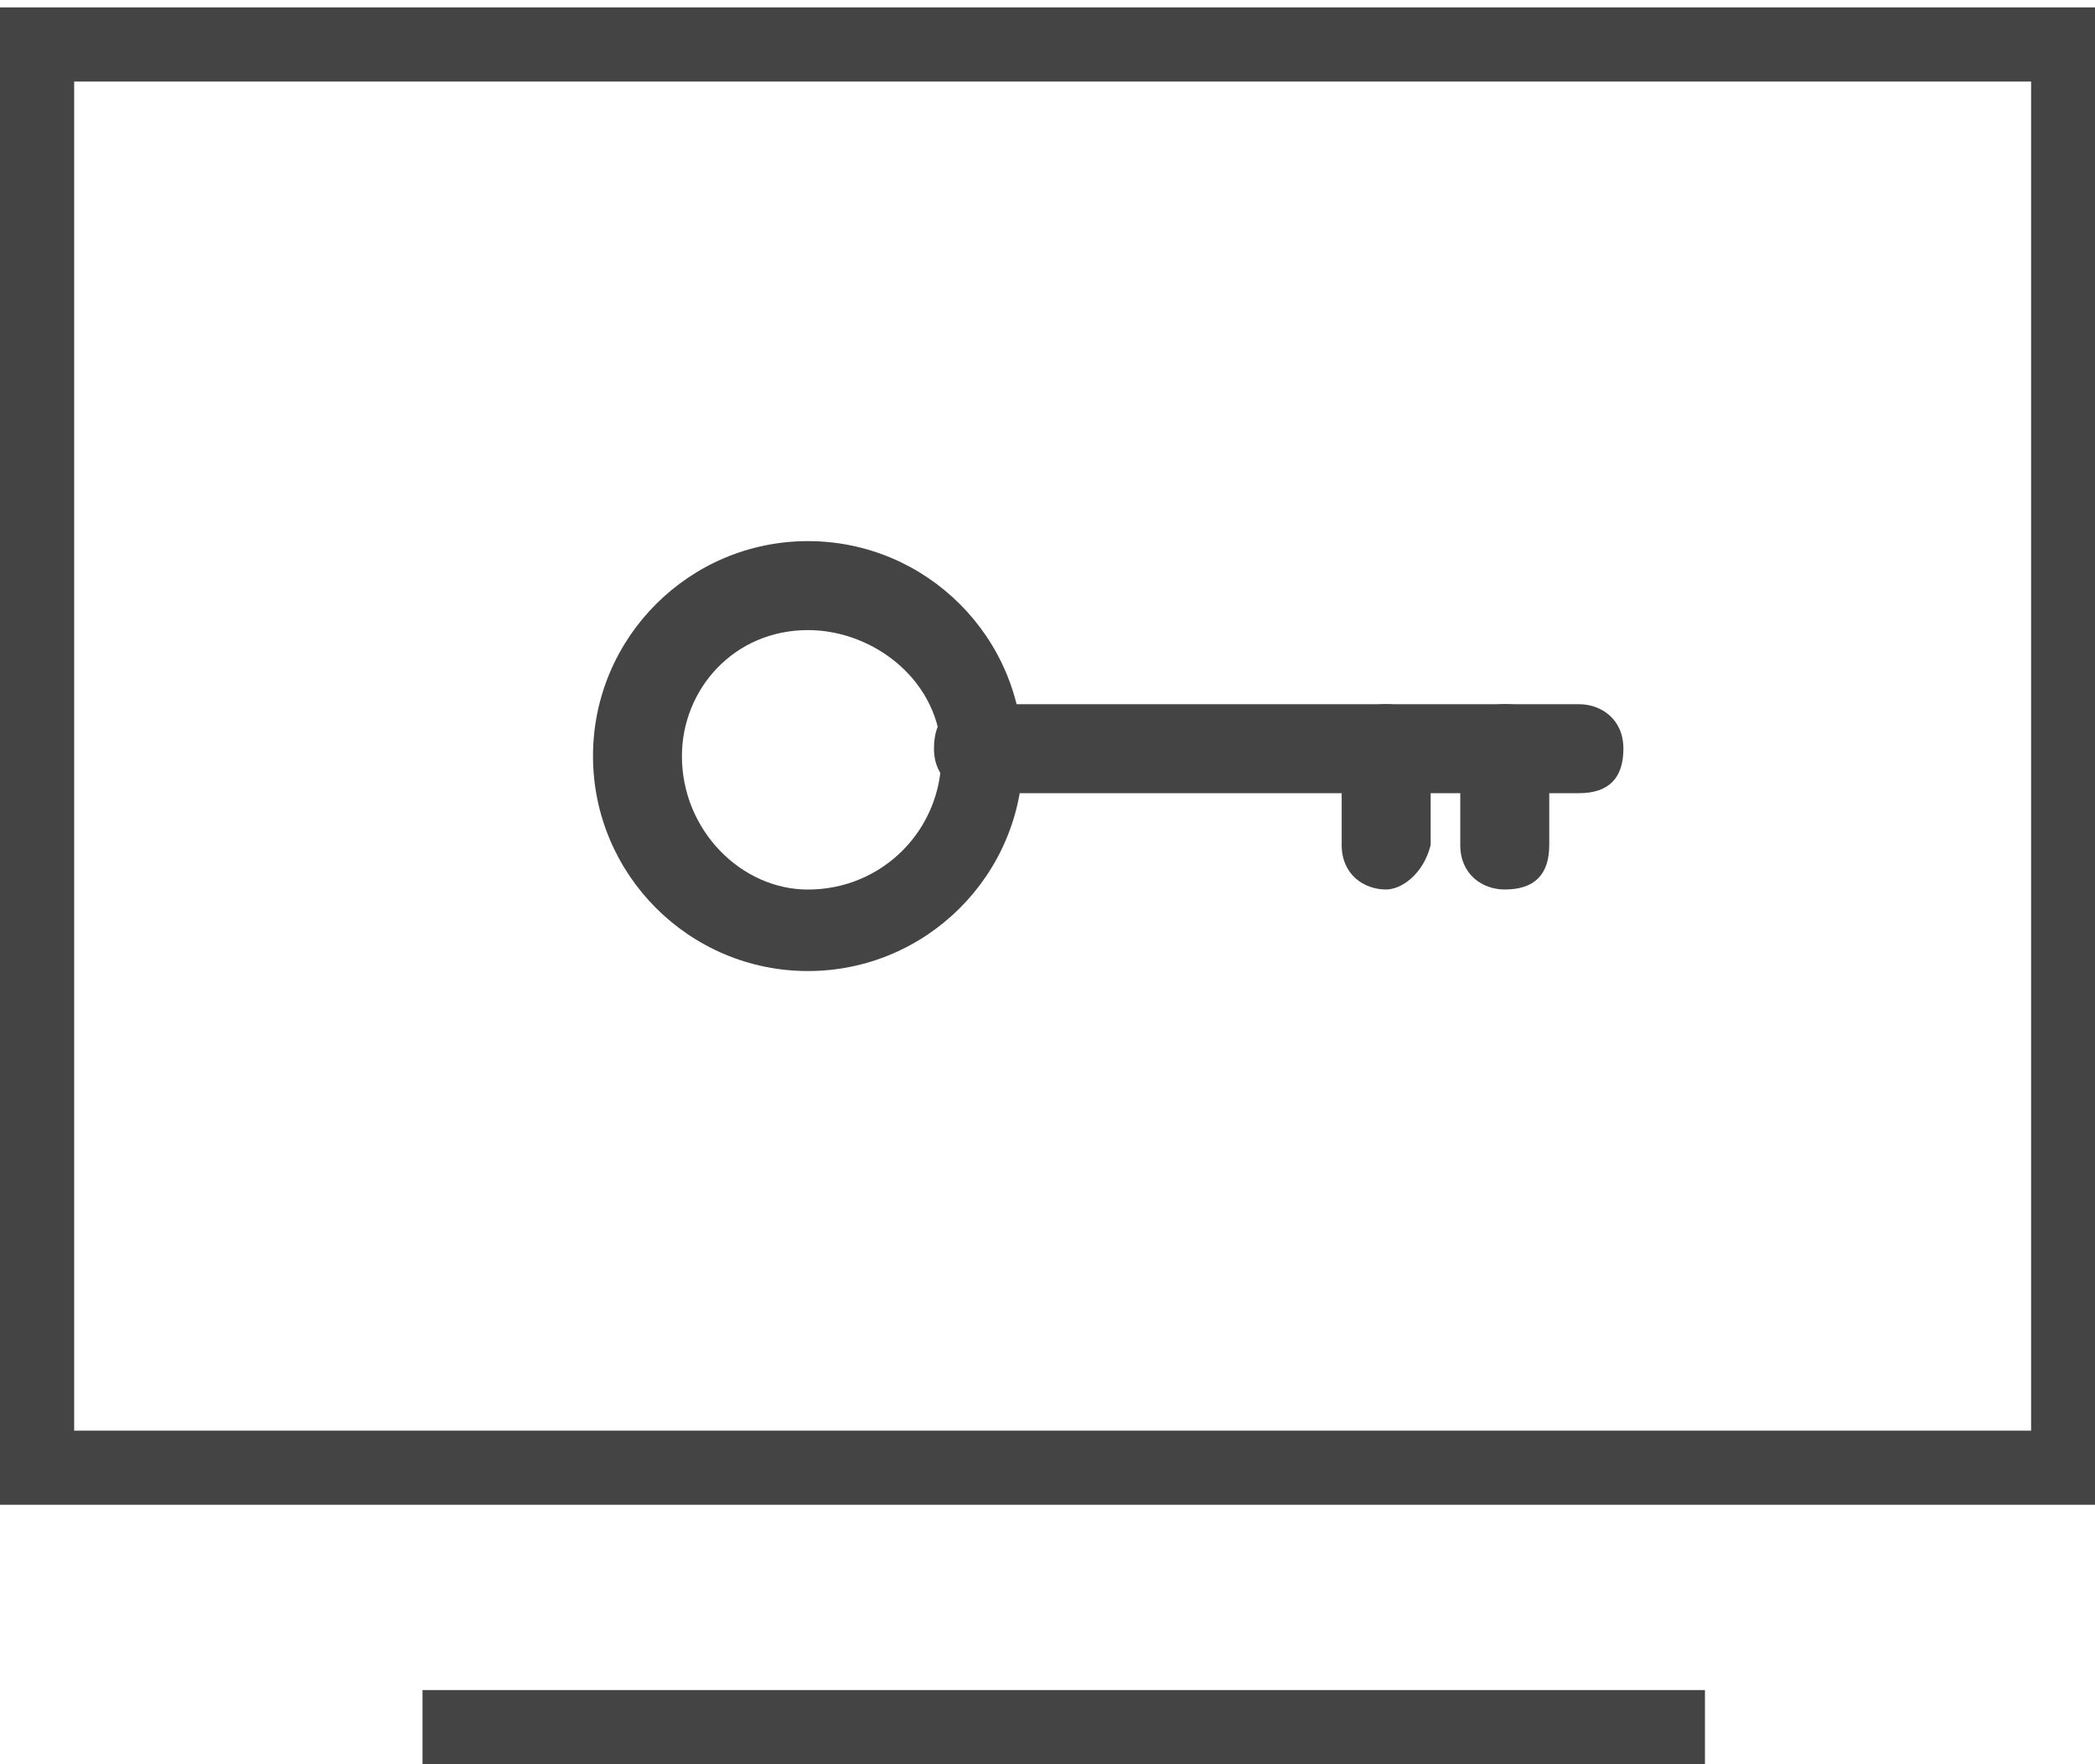 <!-- Generated by IcoMoon.io -->
<svg version="1.1" xmlns="http://www.w3.org/2000/svg" width="38" height="32" viewBox="0 0 38 32">
<title>netbank</title>
<path fill="#444" d="M38.185 27.294h-38.185v-27.16h38.185v27.16zM1.345 25.95h35.496v-24.471h-35.496v24.471z"></path>
<path fill="#444" d="M7.664 30.655h23.261v1.345h-23.261v-1.345z"></path>
<path fill="#444" d="M14.655 17.613c-2.151 0-3.899-1.748-3.899-3.899s1.748-3.899 3.899-3.899 3.899 1.748 3.899 3.899-1.748 3.899-3.899 3.899v0zM14.655 11.429c-1.345 0-2.286 1.076-2.286 2.286 0 1.345 1.076 2.42 2.286 2.42 1.345 0 2.42-1.076 2.42-2.42s-1.21-2.286-2.42-2.286v0z"></path>
<path fill="#444" d="M28.639 14.387h-10.891c-0.403 0-0.807-0.269-0.807-0.807s0.269-0.807 0.807-0.807h10.891c0.403 0 0.807 0.269 0.807 0.807s-0.269 0.807-0.807 0.807v0z"></path>
<path fill="#444" d="M27.294 16.134c-0.403 0-0.807-0.269-0.807-0.807v-1.748c0-0.403 0.269-0.807 0.807-0.807s0.807 0.269 0.807 0.807v1.748c0 0.538-0.269 0.807-0.807 0.807v0z"></path>
<path fill="#444" d="M25.143 16.134c-0.403 0-0.807-0.269-0.807-0.807v-1.748c0-0.403 0.269-0.807 0.807-0.807 0.403 0 0.807 0.269 0.807 0.807v1.748c-0.134 0.538-0.538 0.807-0.807 0.807v0z"></path>
</svg>
